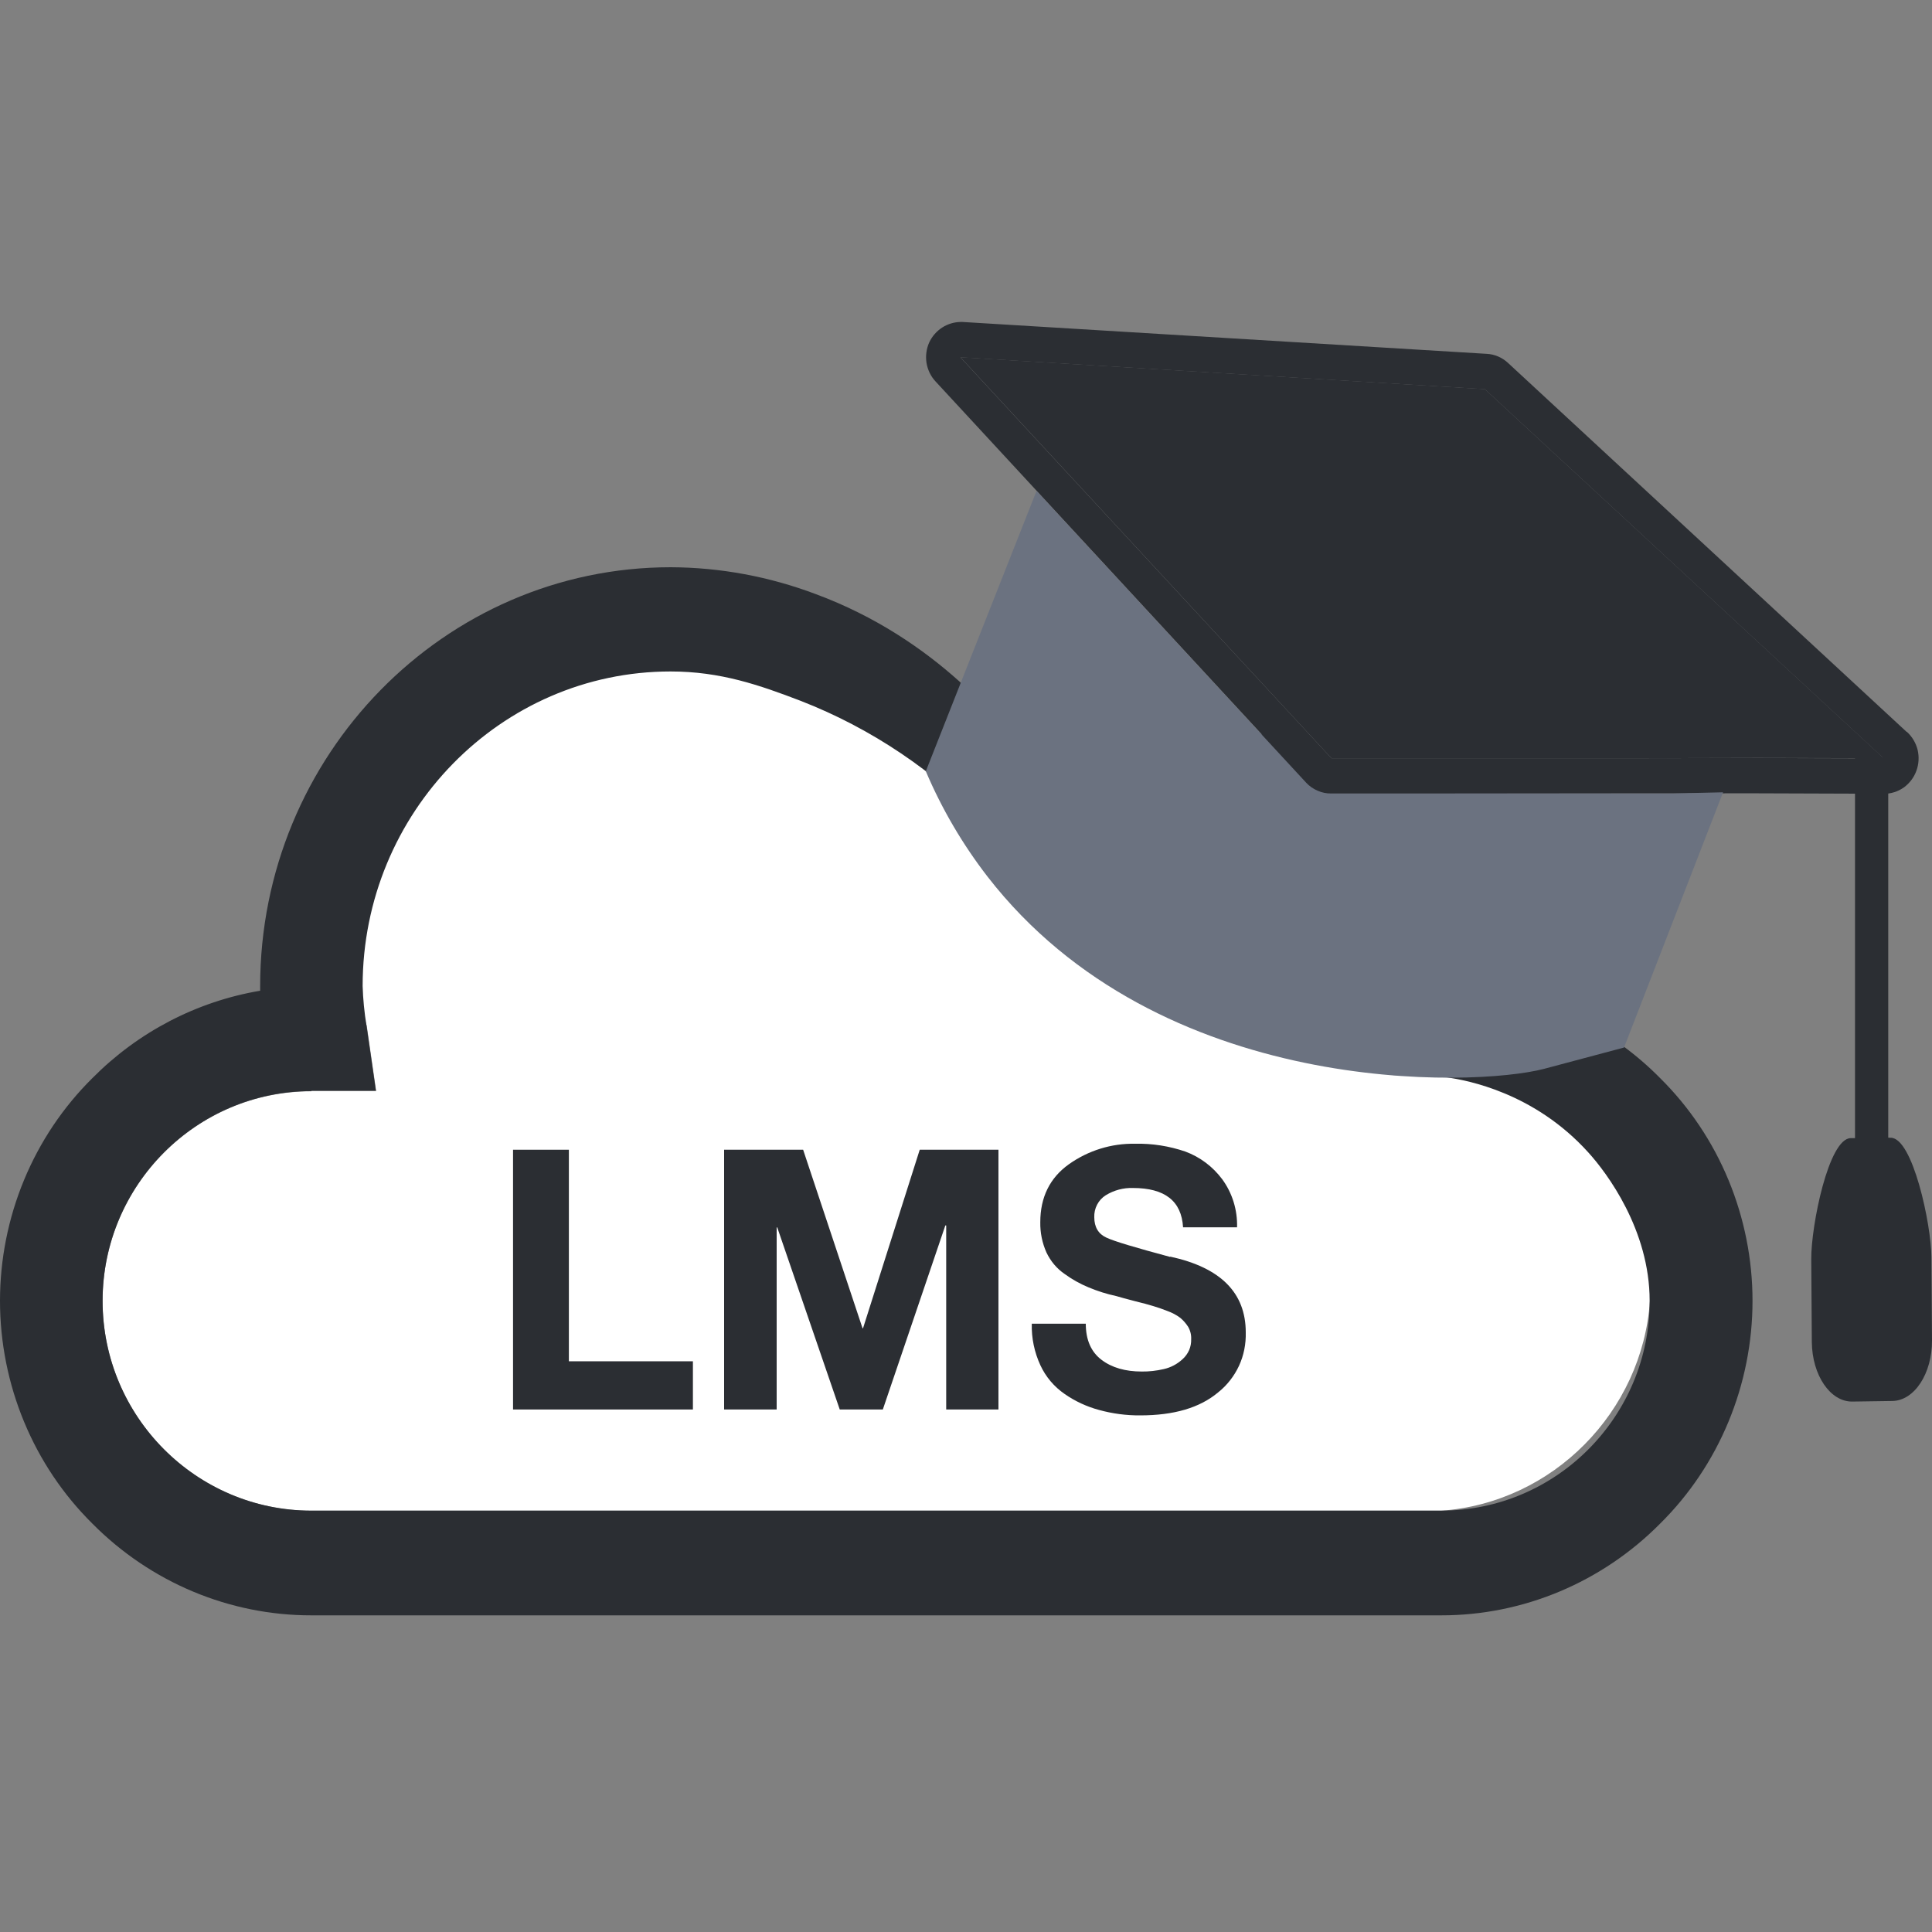 <svg width="20" height="20" viewBox="0 0 20 20" fill="none" xmlns="http://www.w3.org/2000/svg">
<rect x="0" y="0" width="20" height="20" fill="#808080" stroke="none"/>
<path d="M19.547 7.839H19.203V11.92H19.547V7.839Z" fill="#2B2E33"/>
<path fill-rule="evenodd" clip-rule="evenodd" d="M19.515 11.776L19.23 11.782H19.157C18.929 11.788 18.748 12.688 18.75 13.034L18.756 13.893C18.759 14.236 18.947 14.512 19.175 14.509L19.589 14.503C19.818 14.5 20.002 14.218 20 13.875L19.994 13.015C19.992 12.673 19.8 11.775 19.572 11.778L19.515 11.776Z" fill="#2B2E33"/>
<path d="M15.066 10.971L14.829 10.92L14.387 10.754C14.386 10.326 14.262 9.908 14.03 9.552C13.798 9.196 13.469 8.918 13.083 8.752C12.697 8.587 12.272 8.541 11.861 8.622C11.45 8.702 11.071 8.905 10.772 9.204L10.485 9.16C10.457 9.107 10.413 9.026 10.359 8.928C10.111 8.476 9.915 8.144 9.903 8.126C9.596 7.613 7.042 6.149 5.095 7.427C4.885 7.564 3.889 8.217 3.702 9.42C3.643 9.822 3.675 10.233 3.797 10.621L3.894 11.294H3.224V11.297C2.031 11.297 1.062 12.271 1.062 13.468C1.062 14.664 2.032 15.639 3.224 15.639H14.918C16.077 15.557 17 14.614 17.08 13.468C17.165 12.255 16.285 11.142 15.066 10.971Z" fill="white"/>
<path d="M17.187 11.162C16.705 10.673 16.083 10.354 15.411 10.25C15.292 9.483 14.909 8.784 14.332 8.28C13.754 7.775 13.02 7.498 12.26 7.498C11.881 7.502 11.505 7.571 11.148 7.701C10.993 7.76 10.842 7.832 10.697 7.916C10.406 7.504 9.69 6.612 8.447 6.151C7.966 5.969 7.457 5.874 6.944 5.872C4.599 5.872 2.693 7.818 2.693 10.211V10.256C2.036 10.367 1.429 10.683 0.955 11.162C0.653 11.461 0.413 11.819 0.249 12.215C0.085 12.611 0 13.037 0 13.466C0 13.896 0.085 14.322 0.249 14.718C0.413 15.114 0.653 15.472 0.955 15.771C1.559 16.381 2.375 16.723 3.224 16.722H14.918C15.767 16.723 16.583 16.381 17.187 15.771C17.489 15.472 17.729 15.114 17.893 14.718C18.057 14.322 18.142 13.896 18.142 13.466C18.142 13.037 18.057 12.611 17.893 12.215C17.729 11.819 17.489 11.461 17.187 11.162ZM14.918 15.638H3.224C2.031 15.638 1.062 14.663 1.062 13.466C1.062 12.27 2.032 11.295 3.224 11.295V11.291H3.891L3.794 10.618C3.772 10.482 3.758 10.345 3.754 10.207C3.754 8.412 5.184 6.951 6.942 6.951C7.46 6.951 7.862 7.092 8.288 7.255C9.021 7.54 9.684 7.987 10.229 8.563L10.482 9.158L10.769 9.203C11.068 8.903 11.446 8.7 11.857 8.62C12.268 8.539 12.693 8.584 13.079 8.75C13.465 8.915 13.795 9.193 14.027 9.549C14.259 9.905 14.383 10.324 14.384 10.752V11.127L14.979 11.153C15.187 11.183 15.883 11.31 16.443 11.931C16.634 12.141 17.077 12.732 17.077 13.465C17.079 14.664 16.11 15.638 14.918 15.638Z" fill="#2B2E33"/>
<path d="M9.942 3.698L10.864 4.695L13.783 7.849H16.946L18.195 7.846L19.5 7.849L15.371 4.028L9.942 3.698Z" fill="#2B2E33"/>
<path d="M19.737 7.576L15.611 3.757C15.551 3.701 15.473 3.667 15.391 3.663L9.964 3.333H9.944C9.876 3.334 9.81 3.354 9.753 3.391C9.696 3.428 9.65 3.48 9.62 3.543C9.59 3.609 9.58 3.684 9.591 3.756C9.603 3.828 9.635 3.896 9.685 3.949C10.045 4.338 10.405 4.727 10.764 5.116L13.526 8.104C13.559 8.141 13.6 8.17 13.645 8.19C13.689 8.209 13.737 8.218 13.786 8.217L16.812 8.214H17.314L18.052 8.212L19.505 8.217C19.577 8.217 19.648 8.194 19.708 8.152C19.767 8.109 19.813 8.049 19.838 7.98C19.864 7.91 19.868 7.834 19.851 7.762C19.833 7.69 19.794 7.625 19.74 7.576L19.737 7.576ZM18.194 7.847L16.946 7.849H13.783L10.864 4.696L9.942 3.699L15.371 4.029L19.5 7.851L18.194 7.847Z" fill="#2B2E33"/>
<path d="M17.837 8.202L17.312 8.214H16.799L16.797 8.212L16.799 8.214H13.78C13.732 8.215 13.684 8.205 13.639 8.185C13.595 8.166 13.554 8.138 13.521 8.102L10.73 5.082L9.584 7.984C9.75 8.375 9.965 8.741 10.223 9.075C12.002 11.368 15.26 11.254 15.983 11.065L16.812 10.844C17.154 9.963 17.495 9.082 17.837 8.202Z" fill="#6B7280"/>
<path d="M5.889 11.902H5.311V14.591H7.173V14.092H5.889V11.902Z" fill="#2B2E33"/>
<path d="M8.934 13.75H8.929L8.314 11.902H7.496V14.591H8.04V12.706H8.046L8.693 14.591H9.139L9.786 12.686H9.795V14.591H10.336V11.902H9.521L8.934 13.75Z" fill="#2B2E33"/>
<path d="M12.111 13.011C11.758 12.916 11.537 12.851 11.454 12.812C11.37 12.774 11.328 12.702 11.328 12.602C11.326 12.556 11.336 12.511 11.357 12.471C11.378 12.43 11.409 12.397 11.447 12.373C11.532 12.321 11.629 12.295 11.727 12.298C12.059 12.298 12.231 12.433 12.247 12.705H12.806C12.811 12.526 12.757 12.35 12.652 12.207C12.554 12.076 12.422 11.977 12.271 11.921C12.104 11.864 11.928 11.836 11.752 11.84C11.506 11.835 11.265 11.91 11.064 12.053C10.867 12.194 10.769 12.395 10.769 12.652C10.767 12.76 10.789 12.868 10.833 12.966C10.876 13.056 10.94 13.133 11.021 13.188C11.098 13.244 11.18 13.29 11.267 13.326C11.36 13.365 11.457 13.396 11.556 13.417C11.598 13.43 11.66 13.446 11.743 13.468C11.826 13.489 11.89 13.505 11.93 13.518C11.982 13.533 12.034 13.551 12.084 13.571C12.132 13.588 12.178 13.612 12.219 13.643C12.25 13.669 12.277 13.7 12.299 13.734C12.322 13.773 12.333 13.818 12.331 13.863C12.332 13.902 12.325 13.941 12.31 13.976C12.294 14.012 12.271 14.044 12.242 14.07C12.187 14.121 12.119 14.157 12.046 14.173C11.972 14.19 11.896 14.199 11.819 14.198C11.65 14.198 11.509 14.158 11.402 14.076C11.294 13.994 11.24 13.869 11.24 13.703H10.681C10.677 13.852 10.708 13.999 10.77 14.133C10.826 14.254 10.913 14.356 11.022 14.431C11.13 14.506 11.251 14.562 11.378 14.596C11.516 14.634 11.659 14.653 11.802 14.652C12.152 14.652 12.419 14.574 12.61 14.414C12.702 14.341 12.776 14.246 12.826 14.139C12.876 14.031 12.899 13.912 12.896 13.793C12.896 13.382 12.635 13.122 12.116 13.009L12.111 13.011Z" fill="#2B2E33"/>
</svg>
